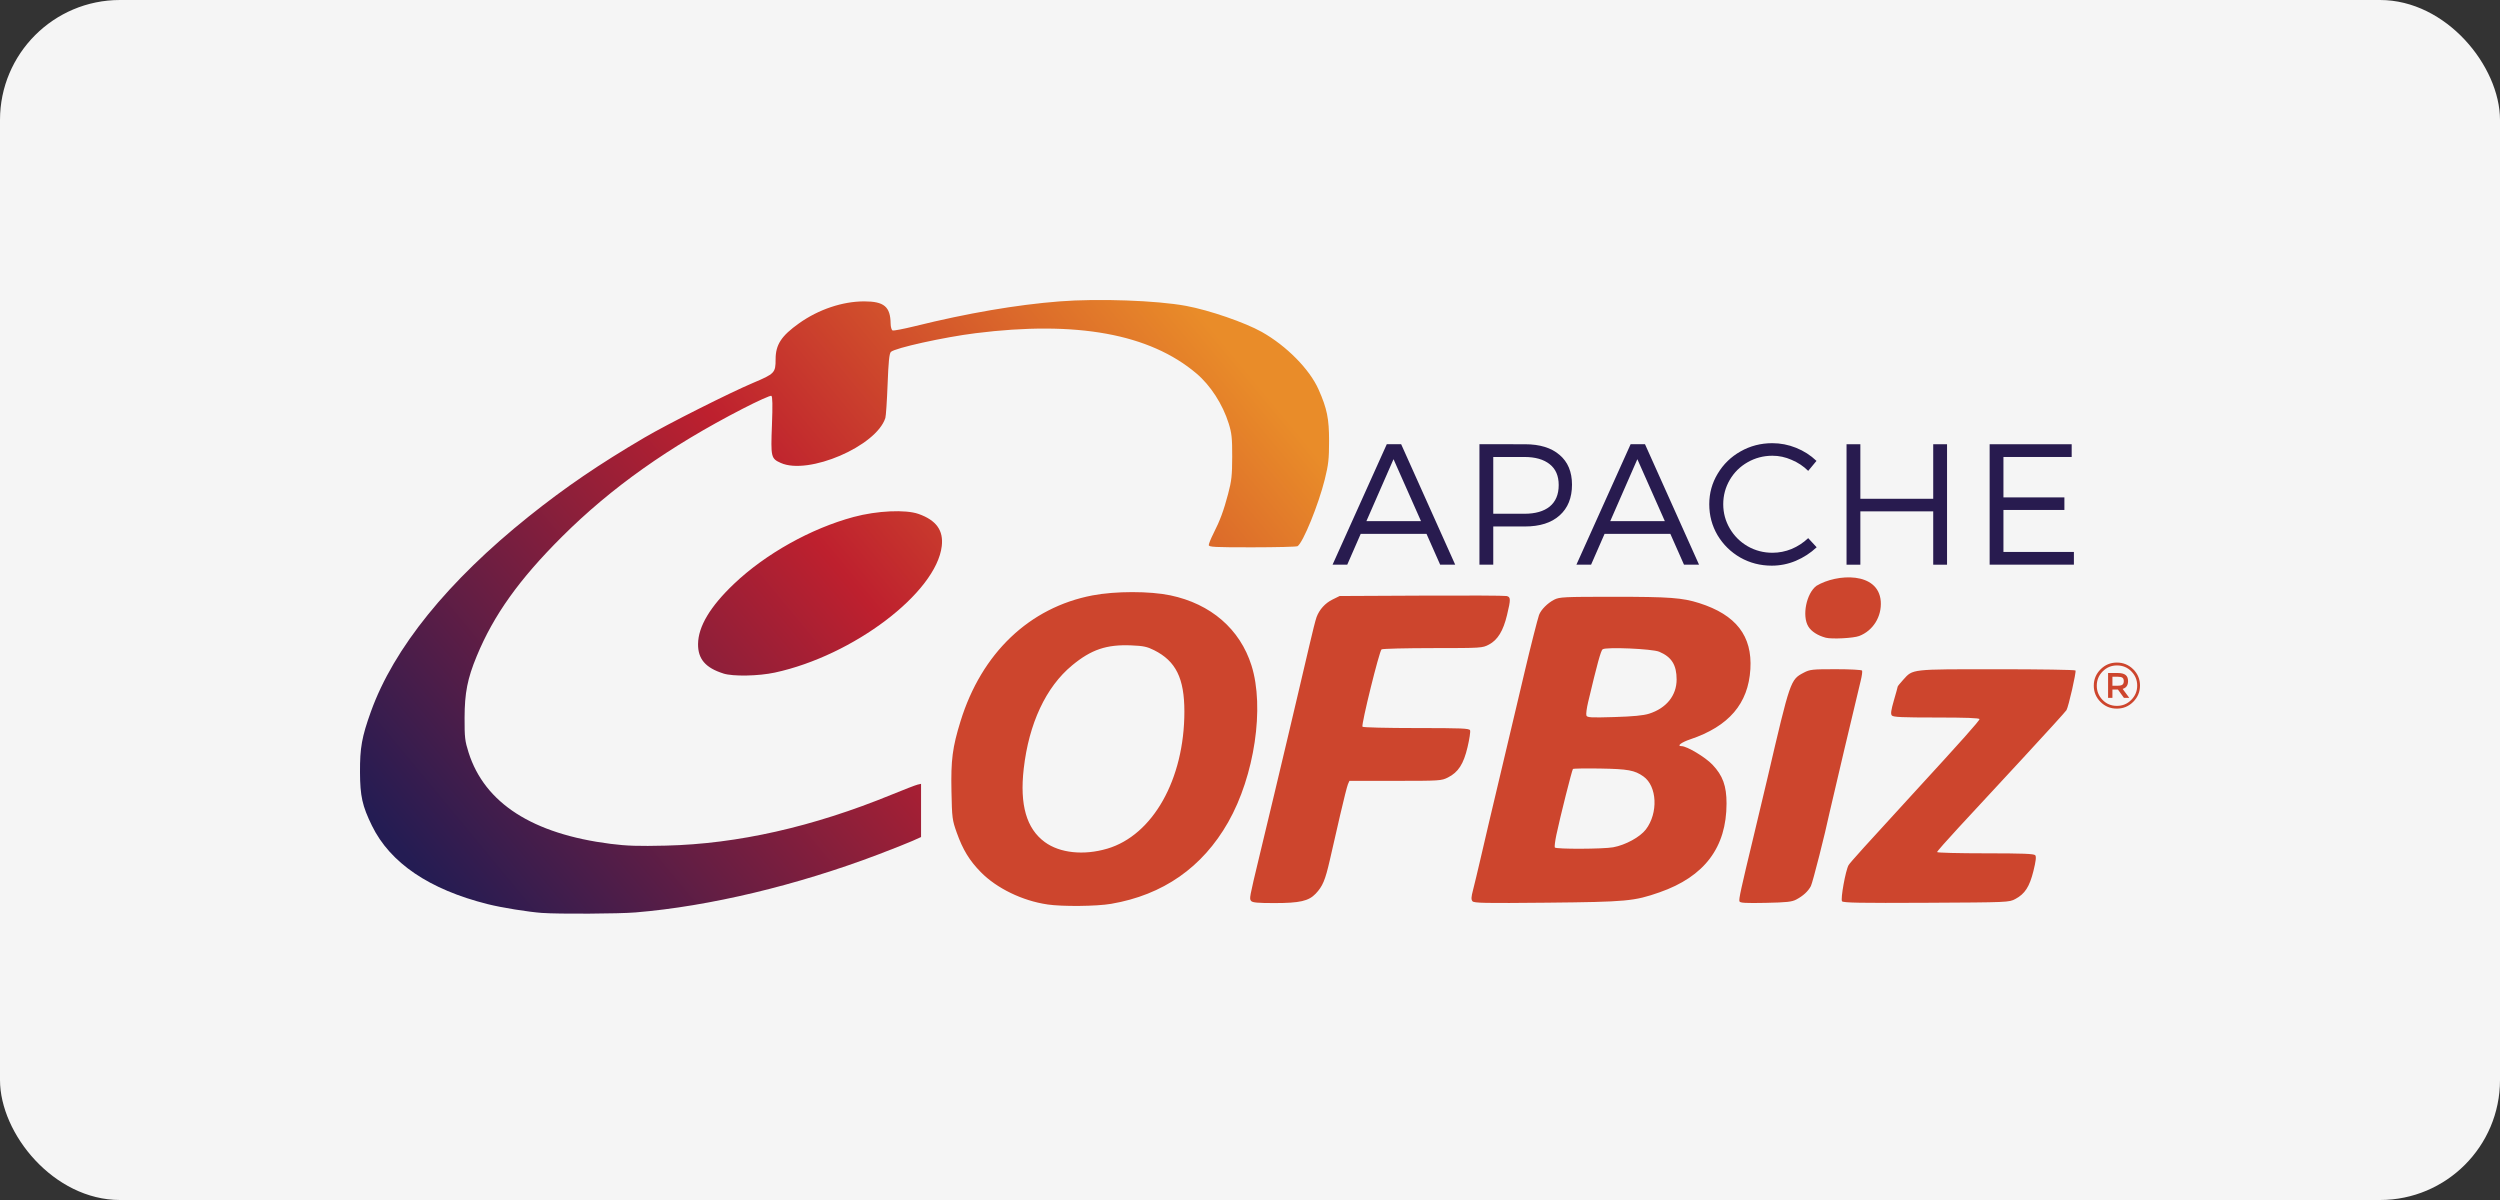 <?xml version="1.0" encoding="UTF-8"?>
<svg xmlns="http://www.w3.org/2000/svg" width="125" height="60" viewBox="0 0 125 60" fill="none">
  <rect x="0" y="0" width="125" height="60" fill="#333333" stroke="none"/>
  <rect width="125" height="60" rx="6" fill="#F5F5F5"></rect>
  <path d="M27.122 45.649C26.396 45.595 25.083 45.383 24.385 45.207C21.465 44.474 19.508 43.148 18.598 41.286C18.114 40.297 18.006 39.812 18 38.608C17.995 37.387 18.092 36.845 18.542 35.591C19.683 32.408 22.388 29.064 26.444 25.819C28.256 24.369 29.961 23.207 32.231 21.875C33.367 21.208 36.487 19.637 37.657 19.143C38.732 18.689 38.78 18.639 38.78 17.968C38.78 17.234 39.064 16.797 39.953 16.165C40.927 15.472 42.125 15.069 43.21 15.069C44.203 15.069 44.52 15.335 44.531 16.174C44.534 16.353 44.577 16.502 44.632 16.523C44.684 16.543 45.187 16.446 45.749 16.308C48.383 15.657 50.817 15.24 52.972 15.07C54.907 14.918 57.838 15.022 59.303 15.294C60.464 15.509 62.245 16.123 63.09 16.597C64.323 17.291 65.48 18.462 65.928 19.474C66.353 20.431 66.454 20.93 66.454 22.049C66.453 22.956 66.423 23.228 66.238 23.973C65.923 25.24 65.152 27.133 64.878 27.309C64.832 27.34 63.814 27.365 62.616 27.366C60.713 27.367 60.439 27.352 60.439 27.252C60.439 27.188 60.542 26.933 60.667 26.686C61.004 26.022 61.181 25.544 61.406 24.694C61.578 24.043 61.608 23.778 61.61 22.84C61.612 21.902 61.587 21.665 61.437 21.18C61.136 20.214 60.528 19.271 59.82 18.672C57.48 16.692 53.832 16.027 48.778 16.66C47.2 16.857 44.74 17.401 44.545 17.596C44.464 17.676 44.424 18.071 44.38 19.214C44.348 20.046 44.298 20.803 44.268 20.896C43.825 22.307 40.419 23.771 39.037 23.146C38.55 22.926 38.535 22.862 38.597 21.257C38.635 20.262 38.627 19.827 38.569 19.791C38.523 19.763 37.881 20.052 37.14 20.434C33.457 22.331 30.569 24.375 28.102 26.833C25.957 28.97 24.682 30.757 23.835 32.81C23.373 33.928 23.232 34.644 23.229 35.889C23.226 36.873 23.246 37.048 23.429 37.625C24.233 40.158 26.626 41.697 30.532 42.193C31.346 42.296 31.905 42.314 33.295 42.281C36.878 42.196 40.647 41.344 44.577 39.734C45.202 39.478 45.789 39.251 45.883 39.23L46.053 39.192V41.852L45.618 42.047C45.379 42.154 44.62 42.455 43.933 42.716C39.838 44.271 35.47 45.315 31.778 45.621C30.944 45.691 27.926 45.707 27.122 45.647L27.122 45.649ZM36.171 33.675C35.275 33.393 34.894 32.949 34.903 32.198C34.913 31.323 35.507 30.329 36.698 29.195C38.281 27.69 40.55 26.421 42.683 25.848C43.849 25.534 45.278 25.468 45.928 25.697C46.813 26.01 47.181 26.52 47.088 27.307C46.81 29.64 42.663 32.782 38.742 33.629C37.925 33.805 36.654 33.829 36.172 33.677L36.171 33.675Z" fill="url(#paint0_linear_7271_1243)"></path>
  <path d="M72.007 28.232L71.325 26.692H68.036L67.363 28.232H66.629L69.34 22.209H70.057L72.759 28.232H72.007ZM68.321 26.055H71.049L69.676 22.959L68.321 26.055Z" fill="#281B4F"></path>
  <path d="M76.243 22.212C76.991 22.212 77.569 22.39 77.978 22.745C78.392 23.095 78.6 23.591 78.6 24.234C78.6 24.893 78.392 25.406 77.978 25.773C77.569 26.141 76.991 26.324 76.243 26.324H74.663V28.234H73.972V22.211L76.243 22.212ZM76.217 25.688C76.764 25.688 77.187 25.568 77.486 25.327C77.785 25.08 77.935 24.722 77.935 24.252C77.935 23.793 77.785 23.446 77.486 23.211C77.186 22.97 76.763 22.849 76.217 22.849H74.663V25.688L76.217 25.688Z" fill="#281B4F"></path>
  <path d="M84.199 28.232L83.517 26.692H80.229L79.555 28.232H78.821L81.532 22.209H82.249L84.951 28.232H84.199ZM80.513 26.055H83.241L81.868 22.959L80.513 26.055Z" fill="#281B4F"></path>
  <path d="M90.41 23.544C90.174 23.309 89.897 23.125 89.581 22.993C89.27 22.855 88.951 22.787 88.623 22.787C88.174 22.787 87.759 22.896 87.379 23.113C87.005 23.326 86.709 23.618 86.49 23.991C86.272 24.364 86.162 24.771 86.162 25.212C86.162 25.648 86.272 26.052 86.49 26.425C86.709 26.798 87.005 27.093 87.379 27.311C87.759 27.529 88.174 27.638 88.623 27.638C88.951 27.638 89.27 27.575 89.581 27.449C89.892 27.317 90.168 27.136 90.41 26.907L90.833 27.363C90.528 27.649 90.18 27.876 89.788 28.042C89.403 28.203 89.002 28.283 88.588 28.283C88.018 28.283 87.495 28.148 87.017 27.879C86.539 27.604 86.159 27.231 85.877 26.761C85.601 26.29 85.463 25.774 85.463 25.212C85.463 24.656 85.604 24.146 85.886 23.681C86.168 23.211 86.548 22.841 87.025 22.572C87.509 22.297 88.038 22.159 88.614 22.159C89.023 22.159 89.42 22.236 89.805 22.391C90.191 22.546 90.531 22.764 90.824 23.045L90.41 23.544Z" fill="#281B4F"></path>
  <path d="M92.327 22.212H93.018V24.939H96.661V22.212H97.352V28.235H96.661V25.568H93.018V28.235H92.327V22.212Z" fill="#281B4F"></path>
  <path d="M99.482 22.212H103.584V22.849H100.172V24.87H103.22V25.498H100.172V27.597H103.695V28.233H99.482V22.212Z" fill="#281B4F"></path>
  <path d="M52.367 45.221C51.129 45.042 49.834 44.415 49.045 43.611C48.471 43.028 48.141 42.485 47.836 41.629C47.612 40.997 47.6 40.905 47.573 39.565C47.541 37.995 47.622 37.37 48.026 36.063C49.079 32.656 51.469 30.375 54.623 29.77C55.76 29.552 57.488 29.551 58.521 29.768C60.541 30.193 61.999 31.453 62.574 33.273C63.236 35.364 62.726 38.793 61.408 41.111C60.119 43.376 58.151 44.747 55.555 45.192C54.825 45.317 53.129 45.334 52.367 45.223L52.367 45.221ZM55.358 42.435C57.643 41.763 59.219 38.962 59.219 35.58C59.219 33.915 58.796 33.056 57.705 32.509C57.358 32.334 57.167 32.294 56.564 32.269C55.327 32.217 54.563 32.476 53.602 33.271C52.295 34.354 51.444 36.174 51.186 38.438C50.981 40.242 51.322 41.43 52.239 42.103C52.988 42.653 54.184 42.781 55.356 42.435L55.358 42.435ZM62.559 45.05C62.46 44.931 62.459 44.938 62.968 42.816C63.152 42.048 63.49 40.639 63.719 39.685C63.949 38.73 64.239 37.508 64.364 36.969C64.489 36.429 64.726 35.428 64.889 34.743C65.052 34.058 65.311 32.955 65.464 32.291C65.616 31.627 65.78 30.982 65.827 30.858C65.972 30.472 66.259 30.156 66.628 29.975L66.982 29.801L71.072 29.781C73.32 29.769 75.239 29.778 75.33 29.801C75.54 29.851 75.543 29.955 75.351 30.753C75.162 31.545 74.883 31.999 74.448 32.228C74.118 32.402 74.082 32.404 71.646 32.405C70.288 32.406 69.133 32.435 69.078 32.469C68.968 32.539 68.057 36.23 68.123 36.336C68.145 36.373 69.356 36.403 70.812 36.403C73.104 36.403 73.467 36.418 73.504 36.517C73.529 36.579 73.472 36.956 73.378 37.354C73.179 38.202 72.913 38.614 72.398 38.873C72.07 39.038 71.996 39.043 69.766 39.043H67.471L67.396 39.213C67.356 39.306 67.182 39.994 67.01 40.741C66.839 41.488 66.605 42.508 66.49 43.009C66.259 44.016 66.131 44.319 65.783 44.685C65.432 45.053 64.987 45.154 63.721 45.154C62.897 45.154 62.626 45.13 62.559 45.05L62.559 45.05ZM73.624 45.062C73.553 44.977 73.558 44.856 73.65 44.507C73.714 44.262 73.888 43.535 74.037 42.892C74.185 42.248 74.367 41.468 74.441 41.156C74.697 40.072 75.434 36.959 75.808 35.385C76.015 34.513 76.216 33.665 76.254 33.498C76.5 32.449 76.891 30.909 76.952 30.747C77.052 30.482 77.378 30.154 77.712 29.983C77.973 29.85 78.185 29.839 80.689 29.839C83.477 29.839 84.12 29.887 84.965 30.156C86.802 30.742 87.62 31.797 87.519 33.456C87.415 35.183 86.444 36.316 84.514 36.966C84.063 37.117 83.82 37.307 84.077 37.307C84.347 37.307 85.266 37.858 85.622 38.233C86.14 38.779 86.327 39.294 86.327 40.173C86.327 42.369 85.225 43.832 82.978 44.616C81.704 45.061 81.342 45.094 77.352 45.134C74.241 45.165 73.7 45.155 73.623 45.062L73.624 45.062ZM80.659 42.364C81.273 42.252 82 41.855 82.292 41.474C82.919 40.653 82.858 39.309 82.171 38.822C81.735 38.512 81.397 38.45 80.015 38.427C79.287 38.415 78.672 38.425 78.647 38.449C78.598 38.498 77.999 40.88 77.817 41.751C77.753 42.058 77.719 42.338 77.741 42.374C77.797 42.464 80.158 42.456 80.658 42.364L80.659 42.364ZM82.451 35.686C83.318 35.412 83.831 34.776 83.831 33.974C83.831 33.247 83.579 32.846 82.959 32.586C82.613 32.44 80.311 32.341 80.132 32.464C80.043 32.526 79.86 33.191 79.406 35.106C79.334 35.41 79.295 35.711 79.32 35.775C79.36 35.878 79.538 35.888 80.708 35.853C81.658 35.824 82.168 35.775 82.451 35.686V35.686ZM86.973 45.067C86.933 44.963 87.037 44.488 87.694 41.76C87.91 40.867 88.216 39.577 88.376 38.894C89.518 33.995 89.521 33.986 90.185 33.635C90.496 33.472 90.606 33.46 91.79 33.46C92.489 33.46 93.08 33.491 93.103 33.529C93.126 33.566 93.096 33.795 93.035 34.038C92.879 34.665 91.544 40.311 91.478 40.628C91.263 41.656 90.634 44.13 90.544 44.304C90.407 44.565 90.159 44.794 89.813 44.977C89.592 45.094 89.338 45.121 88.28 45.143C87.274 45.163 87.004 45.148 86.973 45.068L86.973 45.067ZM92.102 45.063C92.018 44.962 92.279 43.517 92.429 43.257C92.502 43.13 93.335 42.207 95.68 39.653C98.088 37.031 98.974 36.037 98.974 35.957C98.974 35.901 98.301 35.876 96.826 35.876C95.105 35.876 94.659 35.856 94.591 35.773C94.526 35.696 94.552 35.513 94.695 35.018C94.8 34.659 94.885 34.349 94.885 34.329C94.885 34.309 95.01 34.154 95.163 33.986C95.652 33.446 95.514 33.462 99.851 33.462C101.988 33.462 103.755 33.489 103.775 33.524C103.821 33.597 103.427 35.333 103.324 35.507C103.285 35.574 102.299 36.66 101.133 37.92C99.967 39.18 98.527 40.736 97.933 41.376C97.34 42.017 96.854 42.57 96.854 42.604C96.854 42.638 97.94 42.666 99.268 42.666C101.138 42.666 101.7 42.688 101.762 42.762C101.82 42.832 101.795 43.053 101.672 43.548C101.477 44.336 101.246 44.694 100.768 44.949C100.452 45.117 100.434 45.118 96.315 45.139C93.018 45.156 92.165 45.141 92.099 45.063L92.102 45.063ZM91.289 31.886C90.889 31.78 90.567 31.573 90.416 31.325C90.091 30.794 90.317 29.668 90.824 29.29C91.846 28.677 93.915 28.577 94.038 30.058C94.094 30.828 93.654 31.536 92.956 31.801C92.669 31.91 91.588 31.965 91.29 31.886L91.289 31.886Z" fill="#CD452D"></path>
  <path d="M106.662 33.465C106.887 33.69 107 33.961 107 34.277C107 34.593 106.887 34.864 106.662 35.091C106.436 35.318 106.163 35.431 105.841 35.431C105.52 35.431 105.247 35.319 105.024 35.094C104.8 34.869 104.689 34.599 104.689 34.283C104.689 33.967 104.801 33.696 105.027 33.469C105.252 33.242 105.525 33.128 105.844 33.128C106.163 33.128 106.436 33.241 106.662 33.465ZM106.563 34.995C106.761 34.796 106.86 34.557 106.86 34.28C106.86 34.002 106.762 33.765 106.566 33.567C106.372 33.37 106.134 33.272 105.851 33.272C105.568 33.272 105.329 33.371 105.133 33.571C104.937 33.768 104.839 34.006 104.839 34.286C104.839 34.564 104.936 34.801 105.13 34.998C105.323 35.196 105.562 35.294 105.845 35.294C106.128 35.294 106.367 35.194 106.563 34.995ZM106.403 34.057C106.403 34.263 106.313 34.392 106.132 34.445L106.464 34.893H106.196L105.896 34.477H105.621V34.893H105.404V33.65H105.873C106.063 33.65 106.198 33.683 106.279 33.749C106.362 33.812 106.403 33.915 106.403 34.057L106.403 34.057ZM105.88 34.286C105.999 34.286 106.08 34.268 106.122 34.232C106.167 34.196 106.189 34.138 106.189 34.057C106.189 33.974 106.167 33.917 106.122 33.885C106.078 33.853 105.999 33.837 105.886 33.837H105.621V34.286L105.88 34.286Z" fill="#CD452D"></path>
  <defs>
    <linearGradient id="paint0_linear_7271_1243" x1="21.443" y1="44.226" x2="58.351" y2="13.679" gradientUnits="userSpaceOnUse">
      <stop stop-color="#241C53"></stop>
      <stop offset="0.541" stop-color="#BE202E"></stop>
      <stop offset="1" stop-color="#E98C29"></stop>
    </linearGradient>
  </defs>
</svg>
